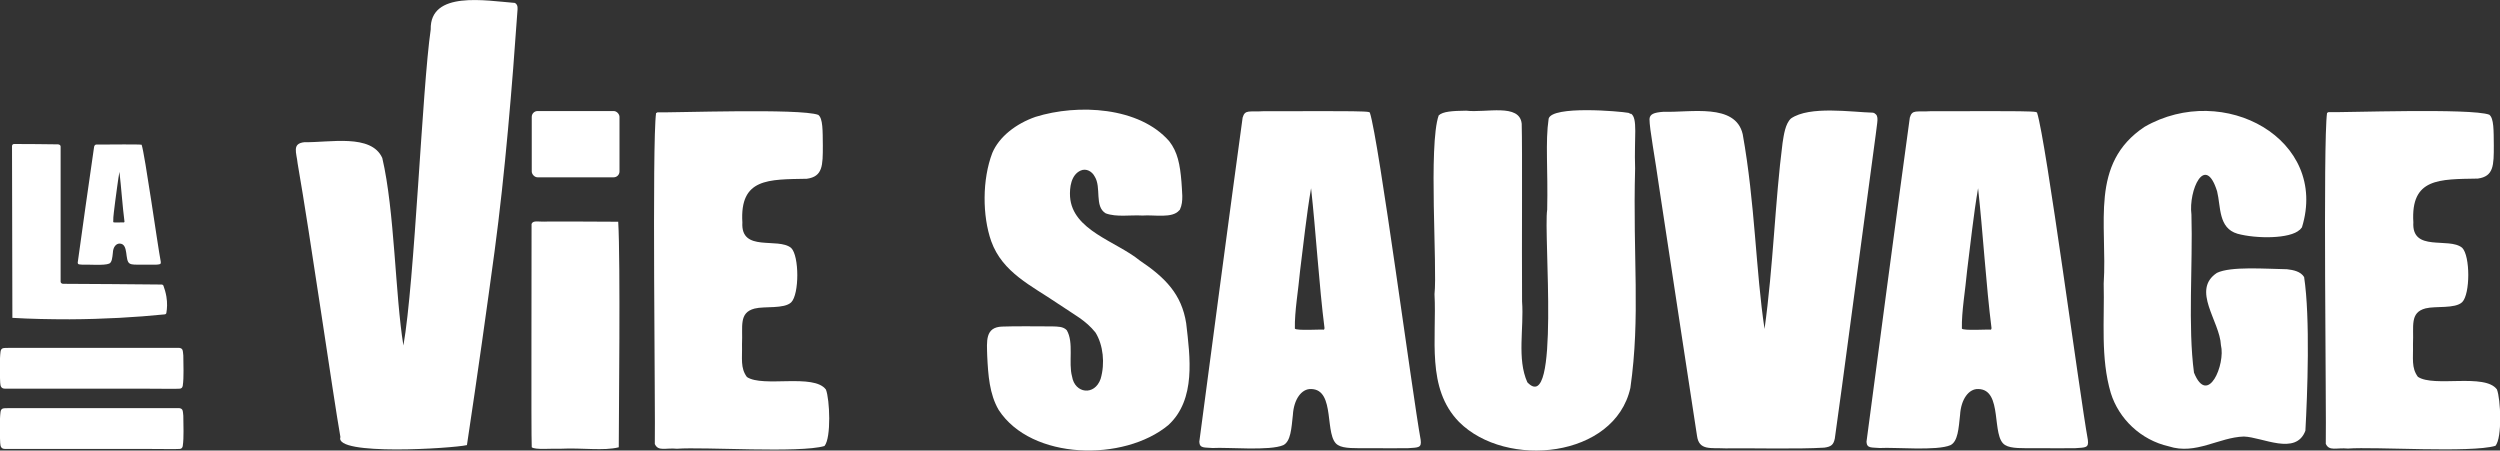 <?xml version="1.0" encoding="UTF-8"?>
<svg id="Calque_2" data-name="Calque 2" xmlns="http://www.w3.org/2000/svg" viewBox="0 0 137.33 24.75">
  <rect x="0" y="0" width="137.33" height="24.75" fill="#333333" stroke="none"/>
  <defs>
    <style>
      .cls-1 {
        fill: #fff;
      }
    </style>
  </defs>
  <g id="Calque_1-2" data-name="Calque 1">
    <g>
      <g>
        <path class="cls-1" d="M28.28.16c-1.58-.12-4.67-.69-4.62,1.46-.47,3.24-.88,13.85-1.5,17.36-.45-2.74-.48-7.4-1.16-10.3-.6-1.35-2.91-.84-4.27-.87-.71.07-.44.57-.38,1.17.69,3.95,1.97,12.89,2.35,15.03-.36,1.04,6.18.62,6.95.44.6-3.98,1.1-7.56,1.52-10.66.57-4.24.97-9.11,1.26-13.27,0-.02,0-.07,0-.1,0-.02,0-.13-.08-.21-.03-.03-.07-.05-.09-.06Z"/>
        <path class="cls-1" d="M33.96,12.19c.13,2.15.03,10.81.03,12.38-.82.21-2.01.02-3.21.08-.51-.02-1.37.07-1.57-.08-.04-.72,0-11.21-.01-12.27.09-.22.38-.1.88-.13.81,0,3.13,0,3.81.01h.07Z"/>
        <path class="cls-1" d="M36.09,6.17c.87.03,7.86-.23,8.86.14.26.2.24.87.25,1.69,0,1.09,0,1.7-.88,1.82-2.11.04-3.69-.04-3.54,2.4-.1,1.66,1.96.8,2.68,1.4.45.44.45,2.55,0,2.99-.39.37-1.45.2-2.01.34-.88.23-.64.98-.69,1.96.02.79-.1,1.3.27,1.8.88.59,3.68-.21,4.34.69.21.53.3,2.65-.08,3.1-1.34.4-6.64.04-8.1.15-.64-.06-1.03.16-1.22-.26.04-1.66-.16-16.59.07-18.18l.07-.03Z"/>
        <rect class="cls-1" x="29.21" y="6.1" width="4.82" height="3.64" rx=".32" ry=".32"/>
      </g>
      <g>
        <path class="cls-1" d="M75.25,6.19c.49,1.49,2.34,15.5,2.79,17.97.06.45-.12.42-.7.46-.48.01-1.32,0-2.1,0-.79,0-1.42.03-1.74-.17-.79-.45-.1-3.06-1.48-3.08-.52-.02-.95.56-1,1.43-.08.75-.12,1.44-.52,1.65-.74.33-3.06.11-3.89.16-.45-.04-.71.03-.73-.34.27-2.07,1.89-14.27,2.38-17.81.13-.46.38-.3,1.11-.35,1.2.01,5.41-.04,5.8.04l.08.03ZM72.76,18.04c-.3-2.36-.48-5.35-.74-7.7-.25,1.45-.42,3.09-.6,4.5-.1,1.11-.31,2.26-.29,3.21.06.13,1.53.03,1.6.06l.03-.08Z"/>
        <path class="cls-1" d="M89.59,6.24c.39.25.17,1.29.23,3.01-.13,4.95.3,8.11-.26,12.06-.86,3.85-6.82,4.46-9.41,1.87-1.82-1.86-1.22-4.6-1.35-7.02.16-1.46-.34-8.2.23-9.82.23-.22.76-.25,1.51-.26,1.09.13,2.94-.42,3.05.72.04,1.46,0,6.47.02,9.76.11,1.48-.29,3.15.29,4.44,1.81,1.91.88-8.14,1.09-9.48.05-2.24-.11-3.71.08-5,.19-.73,3.91-.41,4.39-.32l.12.06Z"/>
        <path class="cls-1" d="M102.97,6.23c.27.13.14.48.07,1.15-.63,4.62-1.94,14.58-2.25,16.71-.07.34-.2.45-.58.5-1.43.09-4.03.02-5.43.04-.82-.04-1.45.13-1.56-.69-.29-1.85-1.35-8.87-2.05-13.46-.27-1.92-.56-3.39-.56-3.94.02-.27.23-.36.78-.4,1.47.05,3.94-.49,4.34,1.23.68,3.78.72,7.54,1.2,10.7.48-3.45.58-7.04.99-10.22.07-.45.15-1.05.46-1.34,1.02-.71,3.34-.35,4.51-.32l.11.04Z"/>
        <path class="cls-1" d="M111.9,6.19c.49,1.49,2.34,15.5,2.79,17.97.06.45-.12.42-.7.46-.48.01-1.32,0-2.1,0-.79,0-1.42.03-1.74-.17-.79-.45-.1-3.06-1.48-3.08-.52-.02-.95.56-1,1.43-.08.75-.12,1.44-.52,1.65-.74.33-3.06.11-3.89.16-.45-.04-.71.03-.73-.34.27-2.07,1.89-14.27,2.38-17.81.13-.46.38-.3,1.11-.35,1.2.01,5.41-.04,5.8.04l.08.03ZM109.4,18.04c-.3-2.36-.48-5.35-.74-7.7-.25,1.45-.42,3.09-.6,4.5-.1,1.11-.31,2.26-.29,3.21.06.13,1.53.03,1.6.06l.03-.08Z"/>
        <path class="cls-1" d="M127.88,6.16c.87.03,7.86-.23,8.86.14.26.2.24.87.25,1.69,0,1.09,0,1.7-.88,1.82-2.11.04-3.69-.04-3.54,2.4-.1,1.66,1.96.8,2.68,1.4.45.44.45,2.55,0,2.99-.39.37-1.45.2-2.01.34-.88.23-.64.98-.69,1.96.02.79-.1,1.3.27,1.8.88.59,3.68-.21,4.34.69.21.53.3,2.65-.08,3.1-1.34.4-6.64.04-8.1.15-.64-.06-1.03.16-1.22-.26.04-1.66-.16-16.59.07-18.18l.07-.03Z"/>
        <path class="cls-1" d="M126.33,12.62c-.53.51-2.4.5-3.42.22-1.06-.31-.91-1.48-1.12-2.33-.66-2.11-1.58-.05-1.41,1.28.08,2.76-.2,6.14.14,8.68.76,1.88,1.74-.46,1.48-1.51-.06-1.32-1.64-3.03-.22-3.97.76-.37,2.66-.22,3.85-.2.35.04.75.12.94.43.34,2.24.18,6.46.07,8.44-.52,1.39-2.36.35-3.38.32-1.37.04-2.64,1.02-4.12.54-1.55-.35-2.75-1.52-3.19-2.93-.57-1.93-.34-3.99-.39-6.01.21-3.31-.79-6.59,2.24-8.61,4.36-2.51,10.14.69,8.65,5.52l-.12.14Z"/>
      </g>
      <path class="cls-1" d="M64.78,11.55c-.37.46-1.37.24-2.02.29-.68-.04-1.42.1-2.02-.12-.64-.38-.22-1.42-.61-2.03-.14-.27-.46-.46-.77-.32-.53.24-.61.94-.58,1.44.13,1.85,2.53,2.44,3.83,3.5,1.4.94,2.3,1.85,2.55,3.45.21,1.84.55,4.18-.98,5.59-2.43,2.02-7.52,1.94-9.32-.83-.51-.87-.58-1.93-.63-2.96-.02-.8-.13-1.59.82-1.62.7-.03,1.99-.01,2.76-.01.28.01.6,0,.79.21.4.68.08,1.78.29,2.54.15.94,1.24,1.08,1.57.13.25-.85.14-1.86-.28-2.54-.54-.68-1.17-.98-2.08-1.6-1.42-.97-3.03-1.69-3.65-3.42-.49-1.39-.5-3.39.06-4.85.38-.9,1.31-1.61,2.37-1.98,2.34-.73,5.71-.55,7.35,1.34.46.59.59,1.27.67,2.23.02.48.13,1.07-.08,1.51l-.02.04Z"/>
      <path class="cls-1" d="M3.22,7.94c.06,0,.11.05.11.11,0,1.17,0,2.34,0,3.51,0,1.31,0,2.62,0,3.92.01.06.04.09.12.11,1.81.01,3.62.02,5.43.04.04,0,.09.03.1.07.06.16.12.36.16.59.06.35.04.66,0,.89,0,.05-.05.09-.1.09-1.6.16-3.34.26-5.21.27-1.1,0-2.15-.02-3.15-.08l-.02-9.44c0-.06.05-.11.11-.11.81,0,1.62.01,2.44.02Z"/>
      <path class="cls-1" d="M7.78,7.95c.18.53.88,5.54,1.05,6.42.02.16-.04.15-.26.17-.18,0-.49,0-.79,0-.3,0-.53.01-.65-.06-.3-.16-.04-1.09-.56-1.1-.2,0-.36.2-.37.51-.03.27-.05.52-.2.59-.28.12-1.15.04-1.46.06-.17-.02-.27.01-.27-.12.1-.74.71-5.1.9-6.36.05-.17.14-.11.42-.12.45,0,2.03-.02,2.18.01h.03ZM6.84,12.19c-.11-.84-.18-1.91-.28-2.75-.09.52-.16,1.11-.23,1.61-.04.4-.12.81-.11,1.15.02.05.58,0,.6.02v-.03Z"/>
      <path class="cls-1" d="M10.03,21.22c-.02.08-.06.11-.14.13-.26.02-1.01,0-2,0-1.86,0-6.4,0-7.61,0-.2,0-.26-.11-.27-.33-.02-.36-.04-1.28.02-1.71.04-.23.18-.19.47-.2,1.72,0,8.29,0,9.35,0,.21.03.19.15.22.42,0,.48.04,1.2-.03,1.65v.02Z"/>
      <path class="cls-1" d="M10.03,24.53c-.02.08-.06.11-.14.13-.26.02-1.01,0-2,0-1.86,0-6.4,0-7.61,0-.2,0-.26-.11-.27-.33-.02-.36-.04-1.28.02-1.71.04-.23.18-.19.47-.2,1.72,0,8.29,0,9.35,0,.21.03.19.15.22.42,0,.48.04,1.2-.03,1.65v.02Z"/>
    </g>
  </g>
</svg>